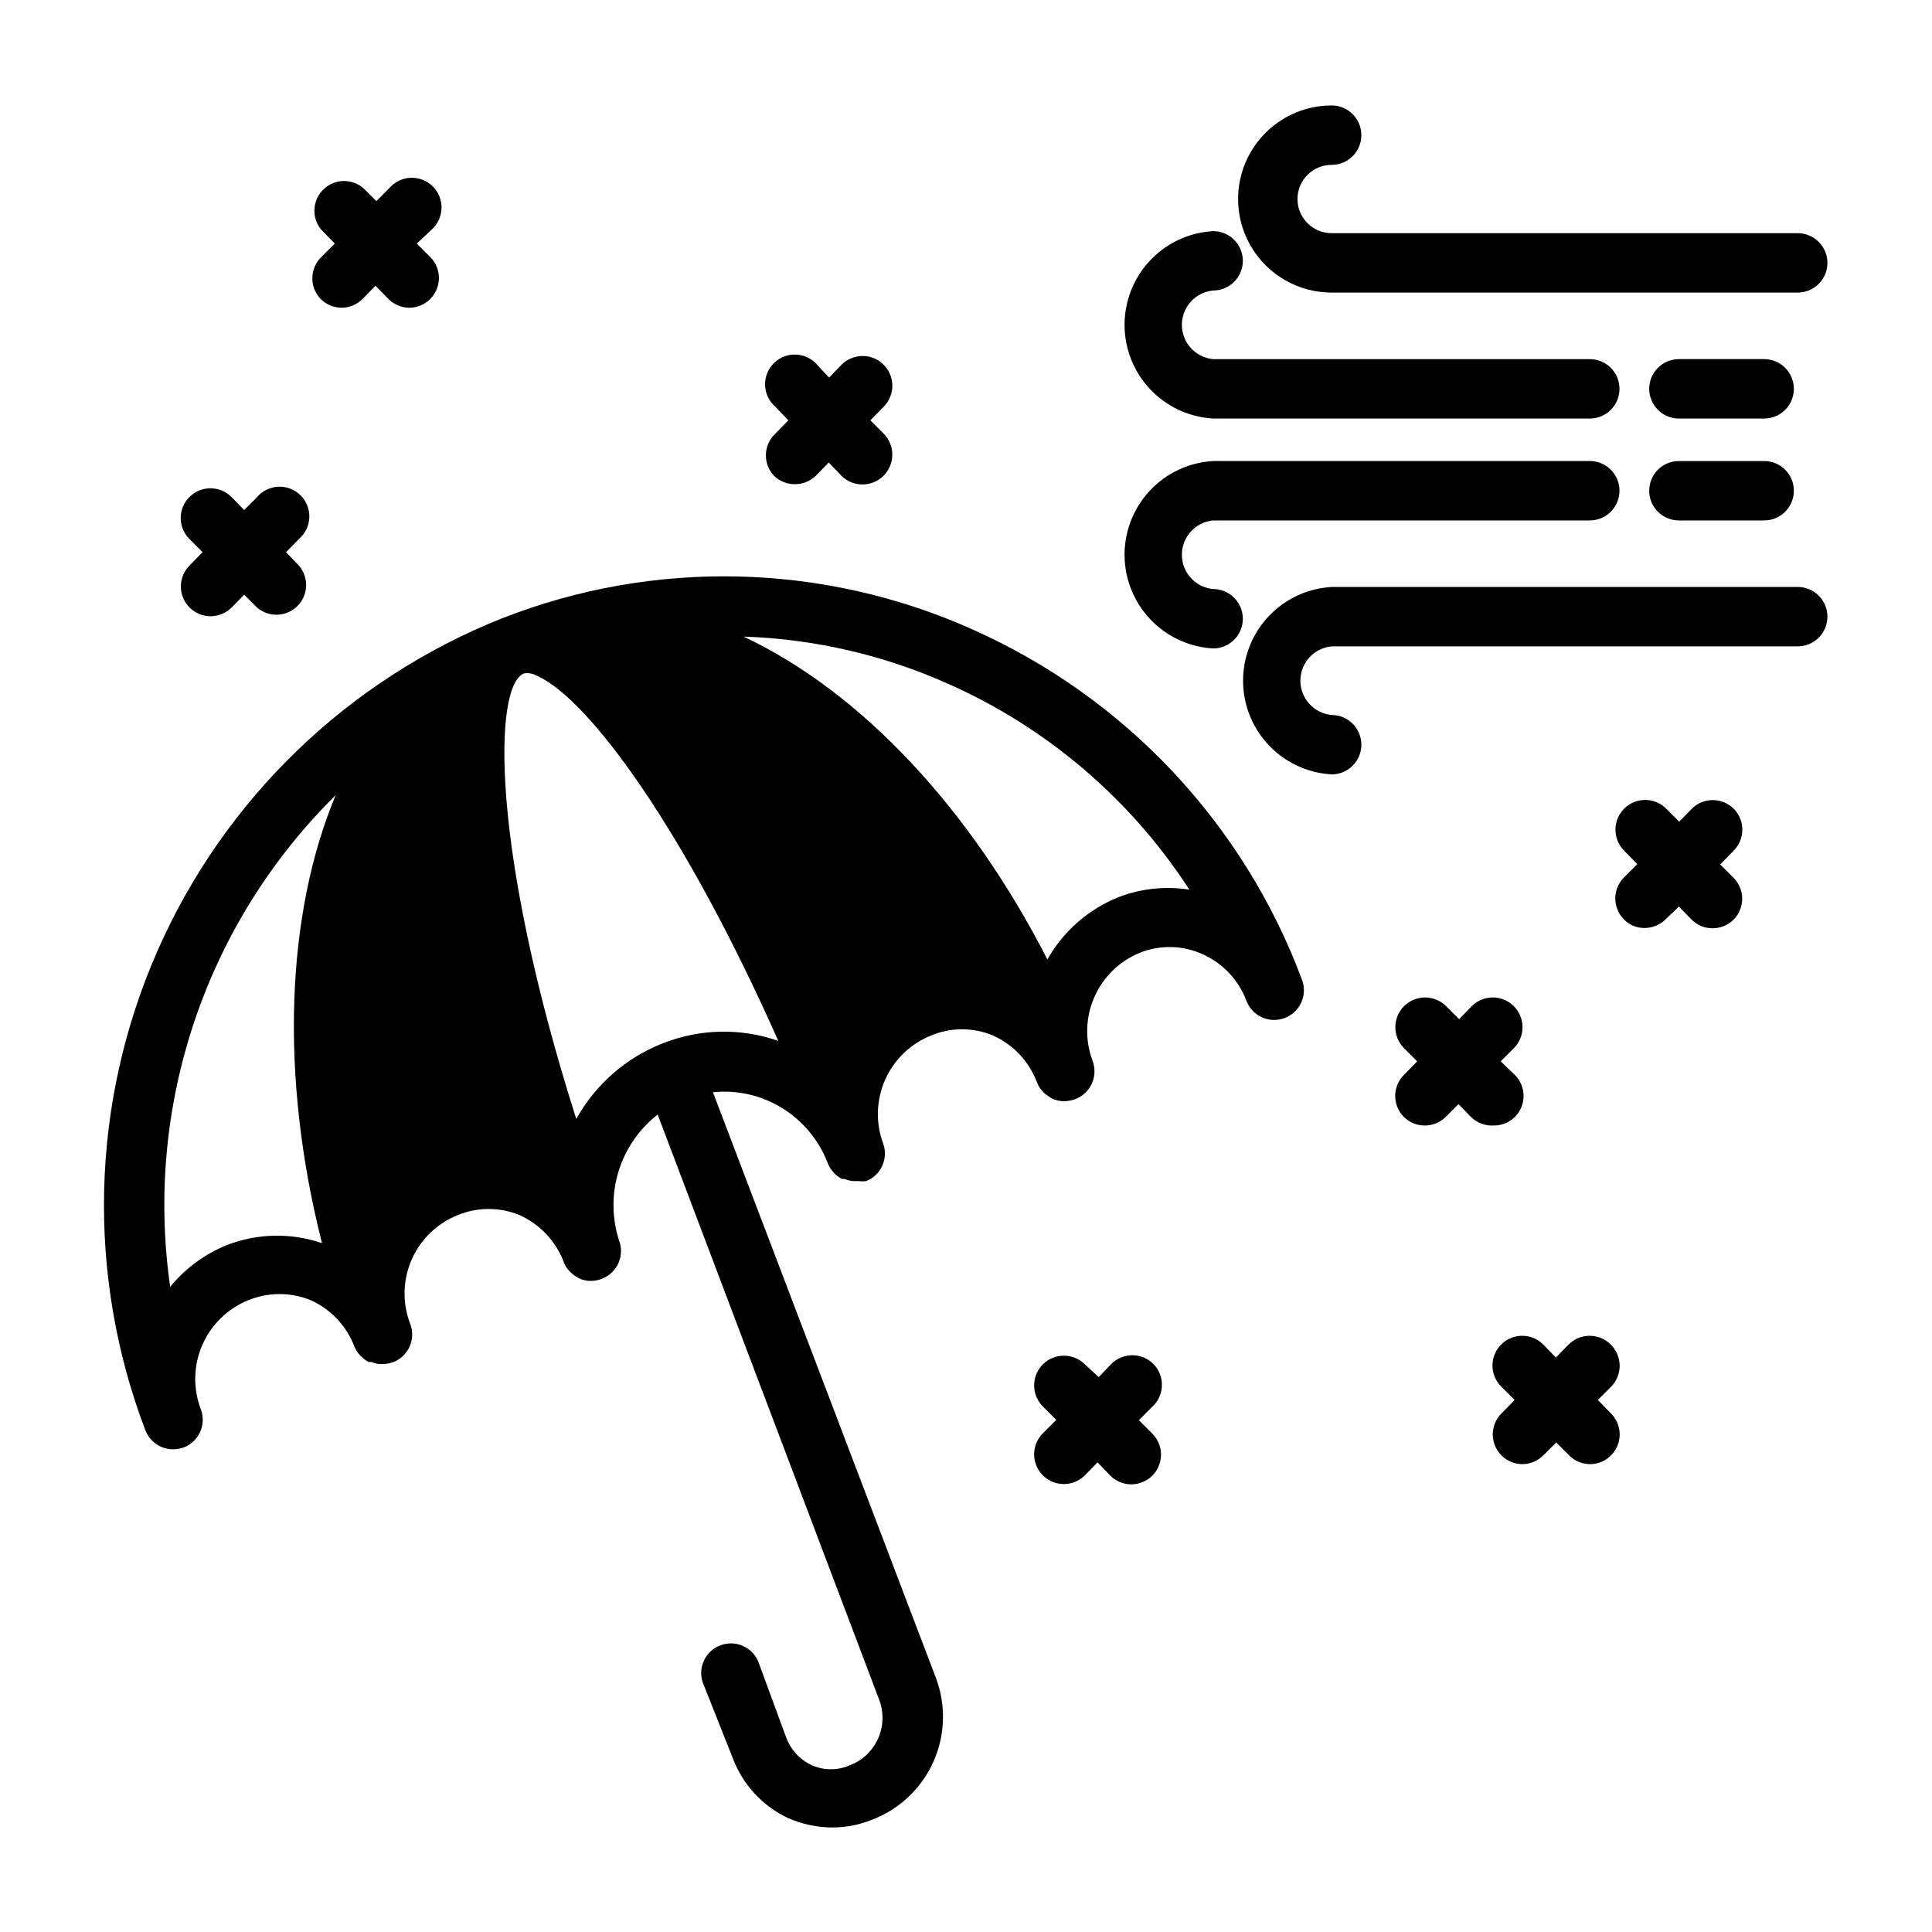 <?xml version="1.0" encoding="UTF-8"?>
<!-- Uploaded to: SVG Repo, www.svgrepo.com, Generator: SVG Repo Mixer Tools -->
<svg fill="#000000" width="800px" height="800px" version="1.1" viewBox="144 144 512 512" xmlns="http://www.w3.org/2000/svg">
 <g>
  <path d="m401.73 310.81c-39.508-17.699-84.48-18.75-124.77-2.914-40.816 16.281-73.598 47.957-91.27 88.188-17.672 40.234-18.82 85.805-3.191 126.88 1.152 3.086 4.106 5.125 7.398 5.117 0.938-0.012 1.867-0.172 2.754-0.473 1.953-0.742 3.531-2.231 4.387-4.133 0.855-1.906 0.922-4.07 0.18-6.023-2.098-5.508-1.953-11.617 0.398-17.016 2.356-5.402 6.734-9.664 12.195-11.875 5.301-2.16 11.234-2.16 16.531 0 5.332 2.402 9.492 6.82 11.574 12.281 0.383 0.895 0.914 1.719 1.574 2.441l0.473 0.395v-0.004c0.504 0.516 1.086 0.941 1.73 1.262h0.711c0.699 0.301 1.441 0.488 2.203 0.551h0.945c0.883-0.043 1.754-0.203 2.598-0.473 1.949-0.742 3.527-2.227 4.387-4.133 0.855-1.902 0.918-4.07 0.18-6.023-2.125-5.484-2-11.582 0.344-16.973 2.344-5.394 6.715-9.645 12.172-11.84 5.289-2.203 11.242-2.203 16.531 0 5.371 2.445 9.562 6.918 11.648 12.441 0.309 0.891 0.82 1.699 1.496 2.359l0.629 0.629c0.48 0.43 1.008 0.801 1.574 1.102l0.789 0.395c0.66 0.242 1.348 0.398 2.047 0.473h0.789-0.004c0.945-0.016 1.879-0.203 2.758-0.551 1.953-0.742 3.531-2.227 4.387-4.133 0.855-1.902 0.918-4.07 0.18-6.023-1.922-5.941-1.969-12.328-0.141-18.297 1.832-5.973 5.453-11.234 10.371-15.078l58.727 155.16c2.602 6.957-0.918 14.707-7.871 17.32-3.164 1.375-6.758 1.375-9.918 0-3.168-1.434-5.633-4.07-6.852-7.32l-7.477-20.312c-1.684-3.816-6.055-5.656-9.961-4.195-3.91 1.465-5.996 5.723-4.762 9.707l7.871 19.836h0.004c2.578 7.133 7.871 12.961 14.719 16.219 3.695 1.637 7.688 2.496 11.73 2.519 3.559 0.008 7.082-0.66 10.391-1.969 7.231-2.691 13.102-8.137 16.332-15.141 3.227-7.008 3.555-15.008 0.906-22.254l-59.195-155.47c5.019-0.539 10.098 0.25 14.719 2.285 7.269 3.195 12.945 9.18 15.746 16.609 0.383 0.895 0.914 1.723 1.574 2.441l0.473 0.473c0.523 0.461 1.105 0.859 1.73 1.18h0.707c0.703 0.301 1.445 0.488 2.207 0.551h1.418-0.004c0.68 0.082 1.367 0.082 2.047 0 3.859-1.539 5.859-5.812 4.566-9.762-2.094-5.496-1.949-11.594 0.406-16.98 2.356-5.391 6.734-9.637 12.191-11.832 5.262-2.207 11.188-2.207 16.449 0 5.394 2.418 9.594 6.898 11.652 12.438 0.34 0.879 0.848 1.68 1.496 2.363l0.629 0.629 1.574 1.102 0.789 0.395c0.688 0.23 1.402 0.391 2.125 0.473h0.789-0.004c0.941-0.039 1.871-0.227 2.758-0.551 1.949-0.742 3.527-2.227 4.387-4.133 0.855-1.902 0.918-4.07 0.18-6.023-2.051-5.477-1.879-11.535 0.473-16.887 2.352-5.352 6.703-9.574 12.121-11.766 5.336-2.117 11.301-1.973 16.531 0.395 5.383 2.391 9.582 6.844 11.648 12.355 0.742 1.953 2.231 3.531 4.133 4.387 1.906 0.859 4.07 0.922 6.023 0.18 1.953-0.738 3.531-2.227 4.387-4.129 0.855-1.906 0.922-4.074 0.18-6.023-7.648-20.5-19.312-39.266-34.301-55.203-14.992-15.934-33.008-28.723-53-37.609zm-197.51 163.11c-5.894 2.363-11.094 6.184-15.117 11.098-6.883-47.926 9.387-96.273 43.848-130.28-13.145 31.488-14.879 74.234-3.621 118.71-8.164-2.797-17.055-2.629-25.109 0.473zm115.48-53.453c-9.766 3.812-17.895 10.91-22.984 20.074-22.672-71.32-22.043-114.77-13.855-118.08v0.004c1.191-0.195 2.414 0.027 3.465 0.629 13.934 6.219 39.359 41.328 63.922 96.746h-0.004c-9.926-3.457-20.766-3.234-30.543 0.629zm120.76-38.73c-7.996 3.203-14.66 9.035-18.895 16.531-20.309-39.754-49.199-70.848-80.531-85.57v0.004c18.723 0.617 37.141 4.871 54.238 12.516 26.156 11.59 48.367 30.547 63.922 54.551-6.309-0.996-12.77-0.316-18.734 1.969z"/>
  <path d="m465.49 254.92h99.82c4.348 0 7.871-3.523 7.871-7.871s-3.523-7.875-7.871-7.875h-99.82c-4.691-0.438-8.281-4.375-8.281-9.09 0-4.715 3.59-8.656 8.281-9.094 4.348 0 7.875-3.523 7.875-7.871 0-4.348-3.527-7.871-7.875-7.871-8.539 0.48-16.234 5.316-20.371 12.805-4.137 7.484-4.137 16.574 0 24.062 4.137 7.488 11.832 12.324 20.371 12.805z"/>
  <path d="m496.9 221.54h123.51c4.348 0 7.875-3.523 7.875-7.871 0-4.348-3.527-7.871-7.875-7.871h-123.51c-5 0-9.051-4.055-9.051-9.055s4.051-9.051 9.051-9.051c4.348 0 7.871-3.527 7.871-7.875s-3.523-7.871-7.871-7.871c-8.859 0-17.043 4.727-21.473 12.398-4.43 7.672-4.43 17.125 0 24.797 4.43 7.672 12.613 12.398 21.473 12.398z"/>
  <path d="m611.6 239.17h-22.672c-4.348 0-7.871 3.527-7.871 7.875s3.523 7.871 7.871 7.871h22.594c4.348 0 7.871-3.523 7.871-7.871s-3.523-7.875-7.871-7.875z"/>
  <path d="m465.49 315.85c4.348 0 7.875-3.527 7.875-7.875 0-4.344-3.527-7.871-7.875-7.871-4.691-0.438-8.281-4.375-8.281-9.09 0-4.715 3.59-8.656 8.281-9.094h99.82c4.348 0 7.871-3.523 7.871-7.871s-3.523-7.871-7.871-7.871h-99.82c-8.539 0.48-16.234 5.316-20.371 12.805-4.137 7.484-4.137 16.574 0 24.062 4.137 7.488 11.832 12.324 20.371 12.805z"/>
  <path d="m620.41 299.55h-123.51c-8.539 0.48-16.234 5.316-20.371 12.805-4.141 7.488-4.141 16.578 0 24.062 4.137 7.488 11.832 12.324 20.371 12.805 4.348 0 7.871-3.523 7.871-7.871 0-4.348-3.523-7.871-7.871-7.871-4.695-0.438-8.285-4.379-8.285-9.094 0-4.715 3.59-8.652 8.285-9.09h123.51c4.348 0 7.875-3.527 7.875-7.875s-3.527-7.871-7.875-7.871z"/>
  <path d="m611.6 266.18h-22.672c-4.348 0-7.871 3.523-7.871 7.871s3.523 7.871 7.871 7.871h22.594c4.348 0 7.871-3.523 7.871-7.871s-3.523-7.871-7.871-7.871z"/>
  <path d="m539.88 442.27c2.094 0.016 4.106-0.809 5.59-2.281 3.055-3.07 3.055-8.027 0-11.098l-3.777-3.621 3.543-3.543c3.043-3.109 2.988-8.098-0.117-11.141-3.109-3.043-8.098-2.988-11.141 0.117l-3.305 3.387-3.387-3.387c-3.043-3.106-8.031-3.16-11.141-0.117-3.106 3.043-3.16 8.031-0.117 11.141l3.543 3.543-3.543 3.621c-3.051 3.07-3.051 8.027 0 11.098 3.07 3.051 8.031 3.051 11.102 0l3.387-3.387 3.305 3.387c1.598 1.594 3.805 2.426 6.059 2.281z"/>
  <path d="m603.49 358.36c-1.48-1.492-3.492-2.328-5.59-2.328-2.102 0-4.113 0.836-5.59 2.328l-3.305 3.387-3.387-3.387c-3.043-3.109-8.031-3.16-11.141-0.117-3.106 3.043-3.16 8.031-0.117 11.137l3.543 3.621-3.543 3.543c-3.051 3.07-3.051 8.031 0 11.102 1.438 1.5 3.434 2.328 5.512 2.281 2.102-0.008 4.117-0.859 5.59-2.359l3.461-3.309 3.305 3.387h0.004c1.473 1.5 3.484 2.352 5.59 2.359 2.09 0.012 4.102-0.809 5.586-2.281 3.055-3.07 3.055-8.031 0-11.102l-3.543-3.543 3.543-3.621c3.074-3.047 3.109-8.004 0.082-11.098z"/>
  <path d="m449.67 505.48c-1.48-1.492-3.492-2.328-5.59-2.328-2.098 0-4.109 0.836-5.59 2.328l-3.305 3.465-3.699-3.387c-3.07-3.051-8.031-3.051-11.102 0-1.488 1.477-2.328 3.488-2.328 5.59 0 2.098 0.84 4.109 2.328 5.59l3.543 3.543-3.543 3.543v-0.004c-1.488 1.48-2.328 3.492-2.328 5.59 0 2.098 0.84 4.113 2.328 5.59 3.07 3.051 8.031 3.051 11.102 0l3.387-3.465 3.305 3.465c1.473 1.504 3.484 2.352 5.586 2.363 2.094 0.012 4.106-0.812 5.59-2.285 1.492-1.477 2.328-3.488 2.328-5.59 0-2.098-0.836-4.109-2.328-5.59l-3.543-3.543 3.543-3.543v0.004c1.582-1.441 2.508-3.465 2.57-5.602 0.059-2.137-0.754-4.211-2.254-5.734z"/>
  <path d="m570.82 500.29c-3.07-3.055-8.027-3.055-11.098 0l-3.387 3.465-3.387-3.465h0.004c-3.07-3.055-8.031-3.055-11.102 0-1.488 1.477-2.328 3.488-2.328 5.59 0 2.098 0.84 4.109 2.328 5.586l3.543 3.543-3.543 3.621c-2.215 2.262-2.859 5.625-1.641 8.547 1.219 2.918 4.066 4.824 7.231 4.836 2.106-0.008 4.117-0.859 5.59-2.359l3.387-3.387 3.387 3.387h-0.004c1.473 1.5 3.484 2.352 5.59 2.359 3.164-0.012 6.012-1.918 7.231-4.836 1.219-2.922 0.574-6.285-1.641-8.547l-3.543-3.621 3.543-3.543c1.469-1.496 2.277-3.519 2.25-5.621-0.031-2.098-0.898-4.098-2.41-5.555z"/>
  <path d="m349.14 270.11c1.48 1.426 3.457 2.219 5.512 2.203 2.094 0.016 4.102-0.809 5.59-2.281l3.387-3.465 3.305 3.465c3.062 3.109 8.066 3.144 11.176 0.078 1.492-1.473 2.34-3.477 2.356-5.57 0.016-2.098-0.805-4.113-2.277-5.606l-3.543-3.543 3.543-3.621c3.055-3.07 3.055-8.031 0-11.102-1.477-1.488-3.488-2.328-5.586-2.328-2.102 0-4.113 0.84-5.59 2.328l-3.305 3.387-3.074-3.309c-1.414-1.672-3.465-2.684-5.652-2.781-2.191-0.102-4.324 0.719-5.887 2.258-1.562 1.539-2.41 3.66-2.34 5.852 0.066 2.191 1.047 4.254 2.703 5.695l3.465 3.621-3.465 3.543c-1.535 1.434-2.43 3.422-2.488 5.523-0.059 2.098 0.723 4.133 2.172 5.652z"/>
  <path d="m229.02 223.27c1.465 1.453 3.445 2.273 5.508 2.281 2.106-0.008 4.117-0.859 5.59-2.363l3.387-3.465 3.387 3.465h-0.004c1.473 1.504 3.484 2.356 5.59 2.363 2.066-0.008 4.043-0.828 5.512-2.281 1.488-1.48 2.328-3.492 2.328-5.59 0-2.102-0.84-4.113-2.328-5.59l-3.543-3.543 3.856-3.621c1.656-1.438 2.637-3.504 2.703-5.695 0.07-2.191-0.777-4.312-2.34-5.852-1.562-1.539-3.695-2.359-5.887-2.258-2.188 0.102-4.238 1.109-5.652 2.785l-3.387 3.387-3.387-3.387h0.004c-3.106-2.699-7.766-2.555-10.691 0.336-2.93 2.887-3.144 7.543-0.488 10.684l3.543 3.621-3.543 3.543c-1.512 1.457-2.379 3.457-2.406 5.555-0.031 2.102 0.777 4.125 2.25 5.625z"/>
  <path d="m194.22 304.98c1.48 1.488 3.492 2.328 5.59 2.328s4.113-0.84 5.59-2.328l3.305-3.387 3.387 3.387c3.106 2.699 7.762 2.551 10.691-0.336 2.93-2.887 3.141-7.543 0.488-10.688l-3.465-3.621 3.465-3.543c1.652-1.438 2.633-3.5 2.703-5.691 0.066-2.191-0.781-4.312-2.344-5.852-1.562-1.543-3.695-2.359-5.883-2.262-2.191 0.102-4.242 1.109-5.656 2.785l-3.387 3.387-3.305-3.387c-3.043-3.109-8.031-3.16-11.141-0.117-3.106 3.043-3.16 8.031-0.117 11.137l3.543 3.543-3.543 3.621c-2.977 3.082-2.941 7.984 0.078 11.023z"/>
 </g>
</svg>